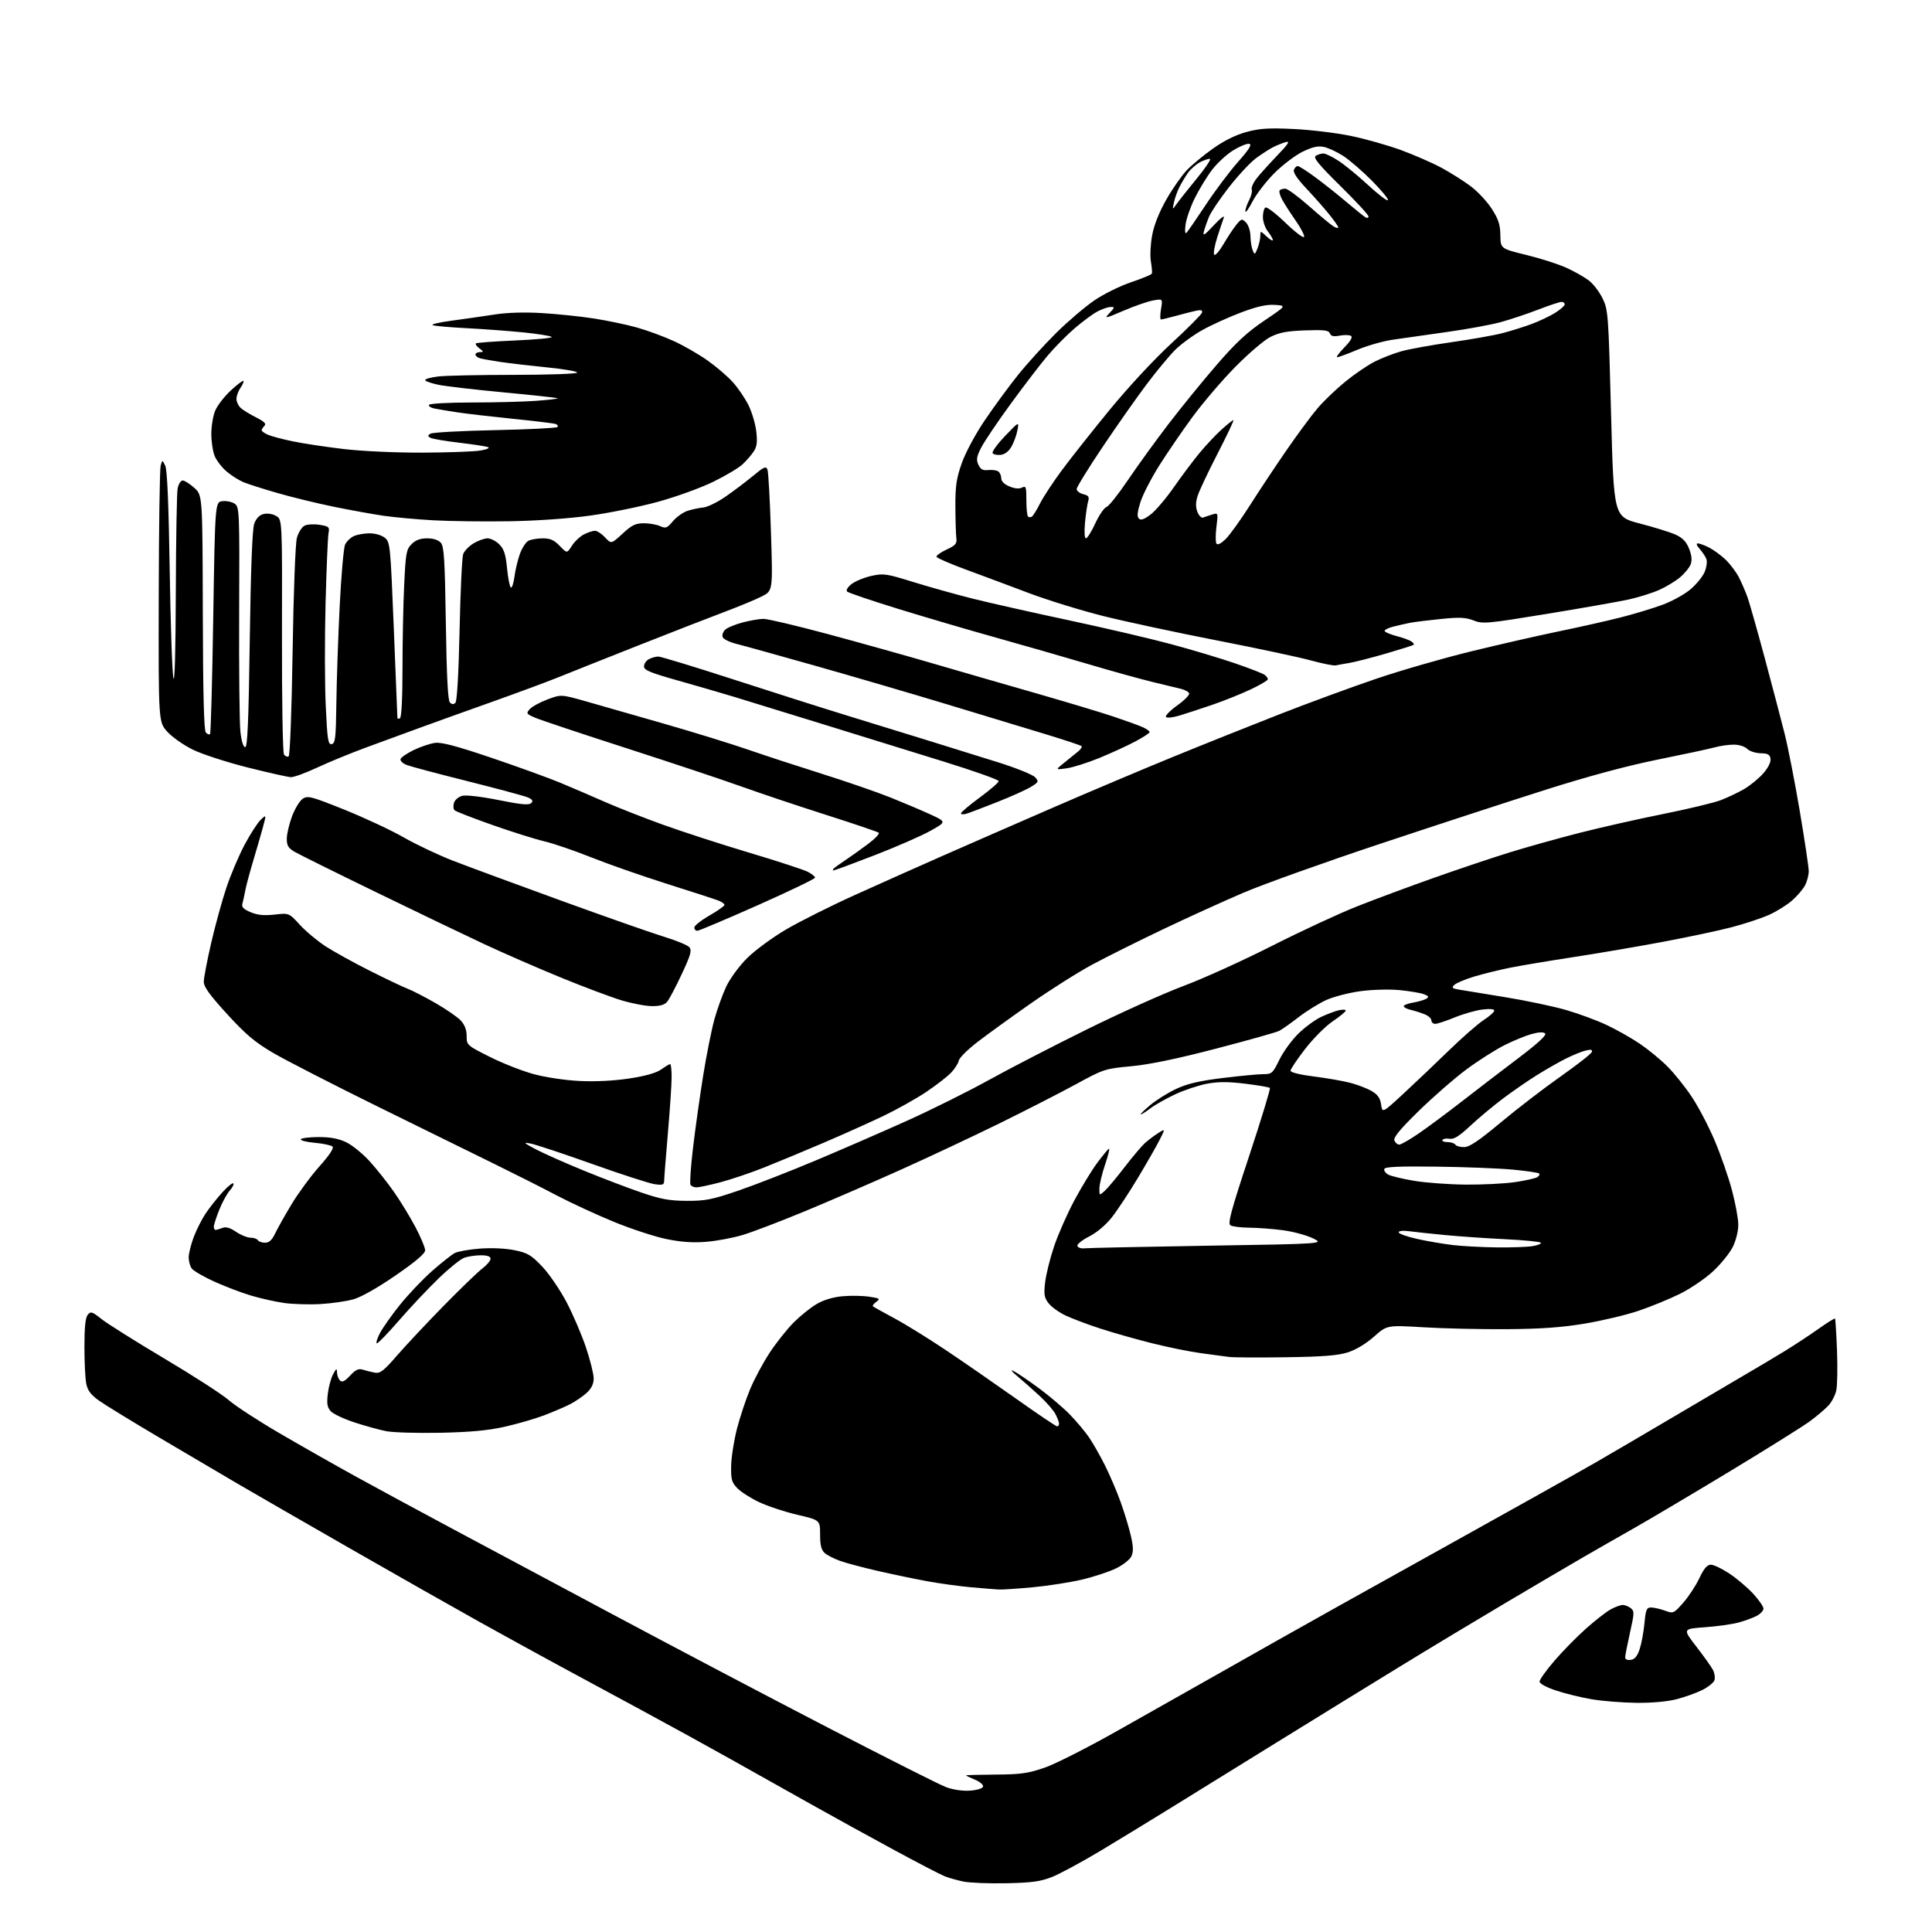 <?xml version="1.0" encoding="UTF-8" standalone="no"?>
<svg 
  version="1.1" 
  xmlns="http://www.w3.org/2000/svg" 
  xmlns:xlink="http://www.w3.org/1999/xlink" 
  xmlns:svg="http://www.w3.org/2000/svg"
  xmlns:rdf="http://www.w3.org/1999/02/22-rdf-syntax-ns#"
  xmlns:cc="http://creativecommons.org/ns#"
  xmlns:dc="http://purl.org/dc/elements/1.1/"
  viewBox="0 0 768 768"
  width="768"
  height="768"
>
<style>svg {background-color: white; }</style>"
<path stroke="none" fill="black" fill-rule="evenodd" d="M400.00,748.62C393.12,748.76 385.48,748.46 383.00,747.95C380.52,747.44 377.15,746.49 375.50,745.83C373.85,745.18 364.85,740.50 355.50,735.44C346.15,730.38 331.30,722.21 322.50,717.27C313.70,712.34 299.30,704.26 290.50,699.32C281.70,694.38 265.50,685.48 254.50,679.54C243.50,673.60 228.65,665.57 221.50,661.71C214.35,657.84 200.40,650.17 190.50,644.67C180.60,639.16 157.43,626.02 139.00,615.46C120.57,604.90 100.55,593.36 94.50,589.82C88.45,586.28 74.50,578.06 63.50,571.56C52.50,565.06 41.59,558.37 39.27,556.71C36.14,554.47 34.84,552.74 34.30,550.09C33.89,548.12 33.56,541.49 33.56,535.37C33.56,527.58 33.95,523.76 34.88,522.64C36.08,521.20 36.63,521.37 40.36,524.35C42.64,526.17 53.90,533.25 65.40,540.08C76.89,546.91 88.36,554.32 90.90,556.55C93.43,558.78 102.47,564.68 111.00,569.66C119.53,574.65 133.47,582.56 142.00,587.25C150.53,591.94 167.18,600.94 179.00,607.26C190.82,613.57 219.85,629.07 243.50,641.71C267.15,654.35 305.62,674.59 329.00,686.70C352.38,698.80 373.55,709.47 376.06,710.41C378.76,711.43 382.59,712.00 385.48,711.81C388.27,711.63 390.52,710.96 390.76,710.24C391.00,709.52 389.62,708.32 387.59,707.47C385.61,706.65 384.00,705.87 384.00,705.74C384.00,705.61 389.29,705.47 395.75,705.42C405.77,705.36 408.65,704.95 415.30,702.66C419.59,701.19 432.86,694.44 444.80,687.67C456.73,680.90 472.80,671.83 480.50,667.51C488.20,663.19 500.57,656.19 508.00,651.96C515.42,647.73 544.00,631.77 571.50,616.50C599.00,601.23 627.12,585.49 634.00,581.52C640.88,577.55 655.50,568.99 666.50,562.48C677.50,555.98 690.10,548.56 694.50,545.99C698.90,543.43 705.65,539.41 709.50,537.05C713.35,534.69 719.34,530.75 722.82,528.28C726.29,525.82 729.27,523.96 729.45,524.15C729.62,524.34 729.97,530.08 730.24,536.91C730.50,543.74 730.37,550.87 729.94,552.76C729.52,554.65 728.12,557.33 726.83,558.72C725.55,560.11 722.25,562.91 719.50,564.94C716.75,566.98 702.35,575.98 687.50,584.96C672.65,593.93 655.55,604.07 649.50,607.50C643.45,610.92 634.23,616.20 629.00,619.23C623.77,622.26 610.05,630.33 598.50,637.17C586.95,644.01 568.15,655.33 556.73,662.33C545.30,669.32 523.48,682.76 508.23,692.19C492.98,701.62 473.98,713.37 466.00,718.31C458.02,723.25 445.26,731.04 437.64,735.62C430.02,740.19 421.24,744.93 418.14,746.15C413.58,747.94 410.12,748.41 400.00,748.62zM650.54,676.90C645.02,676.84 637.04,676.21 632.82,675.50C628.60,674.79 622.19,673.23 618.57,672.02C614.67,670.72 612.00,669.27 612.00,668.44C612.00,667.68 614.68,663.93 617.96,660.12C621.24,656.31 626.89,650.56 630.51,647.35C634.13,644.13 638.52,640.71 640.28,639.75C642.03,638.79 644.18,638.00 645.04,638.00C645.91,638.00 647.35,638.56 648.24,639.25C649.72,640.40 649.70,641.19 647.95,649.00C646.90,653.67 646.04,658.09 646.02,658.82C646.01,659.62 646.88,660.01 648.25,659.82C649.87,659.59 650.86,658.38 651.81,655.50C652.53,653.30 653.38,648.69 653.70,645.25C654.21,639.82 654.56,639.00 656.32,639.00C657.44,639.00 659.91,639.56 661.80,640.24C665.18,641.47 665.31,641.41 669.09,637.14C671.21,634.75 674.10,630.37 675.50,627.40C677.37,623.45 678.61,622.00 680.11,622.00C681.24,622.00 684.56,623.59 687.48,625.53C690.41,627.48 694.65,631.07 696.90,633.51C699.16,635.96 701.00,638.63 701.00,639.45C701.00,640.28 699.76,641.59 698.25,642.37C696.74,643.15 693.48,644.34 691.00,645.01C688.52,645.67 682.53,646.51 677.68,646.86C668.87,647.50 668.87,647.50 674.29,654.50C677.27,658.35 680.25,662.53 680.91,663.79C681.57,665.05 681.85,666.88 681.54,667.87C681.23,668.85 679.06,670.61 676.73,671.78C674.39,672.95 669.80,674.60 666.53,675.45C662.87,676.40 656.71,676.96 650.54,676.90zM397.00,631.86C395.62,631.78 390.65,631.38 385.95,630.96C381.25,630.54 373.37,629.45 368.45,628.54C363.53,627.63 354.76,625.80 348.98,624.48C343.19,623.15 336.46,621.37 334.03,620.51C331.59,619.65 328.79,618.21 327.80,617.32C326.47,616.11 326.00,614.21 326.00,609.97C326.00,604.26 326.00,604.26 316.92,602.14C311.92,600.98 305.05,598.69 301.65,597.07C298.24,595.45 294.34,592.93 292.98,591.47C290.84,589.19 290.52,587.97 290.65,582.53C290.74,579.07 291.78,572.49 292.97,567.89C294.16,563.30 296.50,556.25 298.18,552.23C299.85,548.21 303.36,541.67 305.97,537.71C308.58,533.74 312.87,528.35 315.49,525.71C318.12,523.08 322.24,519.77 324.64,518.37C327.41,516.74 331.15,515.62 334.89,515.28C338.14,514.98 342.90,515.06 345.48,515.45C349.72,516.08 350.00,516.28 348.34,517.49C347.33,518.23 346.73,519.04 347.00,519.29C347.28,519.53 351.10,521.67 355.50,524.03C359.90,526.39 369.12,532.09 376.00,536.70C382.88,541.31 395.46,550.02 403.97,556.04C412.47,562.07 419.79,567.00 420.22,567.00C420.65,567.00 421.00,566.53 421.00,565.95C421.00,565.37 420.36,563.67 419.59,562.17C418.81,560.67 416.00,557.42 413.34,554.96C410.68,552.49 406.70,548.97 404.50,547.14C402.05,545.09 401.47,544.28 403.00,545.05C404.38,545.75 408.88,548.81 413.00,551.85C417.12,554.89 422.63,559.57 425.24,562.25C427.85,564.93 431.28,569.00 432.86,571.31C434.44,573.61 437.31,578.65 439.24,582.50C441.17,586.35 443.96,592.88 445.44,597.00C446.93,601.12 448.75,607.13 449.50,610.35C450.52,614.72 450.59,616.80 449.77,618.60C449.16,619.95 446.44,622.10 443.59,623.48C440.79,624.84 434.68,626.85 430.00,627.94C425.32,629.04 416.55,630.40 410.50,630.97C404.45,631.53 398.38,631.94 397.00,631.86zM175.00,569.55C165.93,569.73 156.25,569.45 153.50,568.91C150.75,568.37 145.06,566.80 140.87,565.42C136.67,564.04 132.44,562.04 131.47,560.97C130.09,559.44 129.84,557.98 130.31,554.05C130.63,551.31 131.58,547.82 132.41,546.29C133.71,543.90 133.93,543.79 133.96,545.55C133.98,546.68 134.52,548.12 135.15,548.75C136.01,549.61 137.00,549.14 139.16,546.83C141.37,544.46 142.52,543.93 144.26,544.48C145.49,544.87 147.62,545.40 149.00,545.66C151.10,546.05 152.51,544.97 157.85,538.81C161.34,534.79 169.64,525.94 176.31,519.14C182.97,512.34 189.90,505.65 191.71,504.27C193.52,502.89 195.00,501.14 195.00,500.38C195.00,499.44 193.75,499.00 191.07,499.00C188.90,499.00 185.92,499.46 184.43,500.03C182.95,500.59 178.37,504.30 174.26,508.28C170.15,512.25 163.17,519.66 158.75,524.75C154.33,529.84 150.32,534.00 149.84,534.00C149.35,534.00 149.86,532.24 150.95,530.09C152.05,527.94 155.66,522.82 158.97,518.70C162.28,514.58 168.03,508.53 171.74,505.26C175.46,501.98 179.51,498.77 180.74,498.12C181.97,497.47 186.47,496.67 190.74,496.34C195.38,495.99 200.91,496.24 204.50,496.97C209.74,498.04 211.13,498.85 215.50,503.43C218.25,506.32 222.61,512.69 225.19,517.59C227.76,522.49 231.25,530.62 232.94,535.65C234.62,540.68 236.00,546.21 236.00,547.95C236.00,550.10 235.13,551.91 233.25,553.65C231.74,555.06 228.73,557.11 226.57,558.22C224.40,559.32 219.68,561.34 216.08,562.70C212.47,564.05 205.46,566.07 200.51,567.18C194.03,568.64 186.87,569.30 175.00,569.55zM511.00,539.53C500.27,539.69 490.15,539.63 488.50,539.40C486.85,539.17 481.90,538.51 477.50,537.92C473.10,537.34 464.30,535.56 457.95,533.96C451.59,532.37 442.33,529.74 437.37,528.12C432.40,526.50 426.23,524.18 423.65,522.96C421.07,521.75 418.02,519.58 416.88,518.13C415.12,515.89 414.90,514.65 415.45,509.81C415.80,506.68 417.41,500.21 419.02,495.43C420.64,490.65 424.24,482.48 427.02,477.28C429.80,472.08 433.84,465.42 436.01,462.48C438.18,459.55 440.33,456.92 440.78,456.63C441.24,456.35 440.59,459.13 439.33,462.81C438.08,466.49 437.04,470.81 437.03,472.40C437.00,475.30 437.01,475.30 439.13,473.40C440.30,472.36 443.85,468.12 447.01,464.00C450.18,459.88 453.83,455.55 455.13,454.38C456.43,453.22 458.79,451.44 460.37,450.44C463.24,448.61 463.24,448.61 461.00,453.06C459.77,455.50 455.87,462.32 452.34,468.21C448.81,474.10 444.13,481.19 441.94,483.95C439.53,487.00 435.98,489.99 432.92,491.54C430.14,492.95 428.05,494.64 428.28,495.30C428.51,495.96 429.78,496.38 431.10,496.22C432.42,496.07 454.43,495.61 480.00,495.19C526.50,494.44 526.50,494.44 521.81,492.20C519.23,490.97 513.83,489.53 509.81,489.01C505.79,488.49 499.80,488.04 496.50,488.02C493.20,487.99 489.88,487.57 489.11,487.09C487.98,486.38 489.37,481.23 496.53,459.61C501.37,444.98 505.09,432.76 504.80,432.47C504.50,432.17 500.13,431.42 495.08,430.80C488.26,429.96 484.34,429.96 479.83,430.79C476.49,431.42 470.79,433.31 467.16,435.01C463.52,436.71 459.11,439.21 457.34,440.55C455.58,441.90 453.84,443.00 453.47,443.00C453.11,443.00 454.77,441.36 457.16,439.35C459.54,437.34 464.20,434.43 467.50,432.88C471.97,430.78 476.68,429.68 485.97,428.53C492.83,427.69 500.09,427.00 502.10,427.00C505.57,427.00 505.92,426.69 508.58,421.25C510.12,418.09 513.53,413.41 516.14,410.86C518.76,408.31 522.84,405.32 525.20,404.22C527.57,403.12 530.74,401.93 532.25,401.59C533.76,401.24 534.98,401.31 534.96,401.73C534.94,402.15 532.60,404.07 529.75,406.00C526.90,407.93 521.97,412.88 518.79,417.00C515.61,421.12 513.01,425.01 513.01,425.63C513.00,426.30 516.78,427.23 522.37,427.93C527.52,428.58 534.05,429.72 536.87,430.47C539.70,431.21 543.47,432.67 545.25,433.71C547.66,435.11 548.63,436.50 549.01,439.05C549.51,442.50 549.51,442.50 558.01,434.64C562.68,430.32 570.77,422.63 576.00,417.54C581.23,412.46 587.41,407.04 589.75,405.51C592.09,403.99 594.00,402.28 594.00,401.73C594.00,401.11 592.16,400.95 589.25,401.31C586.64,401.63 581.70,403.04 578.27,404.44C574.84,405.85 571.36,407.00 570.52,407.00C569.68,407.00 569.00,406.38 569.00,405.62C569.00,404.86 567.76,403.75 566.25,403.16C564.74,402.56 562.26,401.78 560.75,401.43C559.24,401.07 558.00,400.42 558.00,399.98C558.00,399.54 559.70,398.89 561.77,398.54C563.84,398.19 566.19,397.50 566.99,397.01C568.14,396.29 567.94,395.93 565.97,395.20C564.61,394.69 560.26,393.96 556.30,393.58C552.25,393.19 545.49,393.38 540.80,394.01C536.24,394.62 530.12,396.21 527.22,397.52C524.31,398.84 519.36,401.91 516.22,404.34C513.07,406.78 509.58,409.23 508.47,409.80C507.35,410.37 496.10,413.54 483.47,416.83C467.92,420.89 457.02,423.15 449.74,423.84C439.21,424.82 438.73,424.98 427.74,430.98C421.56,434.35 407.95,441.32 397.50,446.46C387.05,451.60 369.27,459.95 358.00,465.02C346.73,470.08 329.52,477.53 319.77,481.57C310.01,485.60 298.94,489.83 295.15,490.95C291.37,492.08 284.93,493.29 280.83,493.63C275.58,494.08 270.91,493.76 264.97,492.56C260.35,491.62 250.92,488.53 244.03,485.70C237.14,482.87 227.00,478.19 221.50,475.30C216.00,472.40 204.97,466.83 197.00,462.92C189.03,459.01 167.88,448.60 150.00,439.80C132.12,430.99 113.45,421.41 108.50,418.50C101.29,414.26 97.66,411.19 90.25,403.08C83.29,395.46 81.00,392.28 81.01,390.23C81.02,388.73 82.34,381.80 83.95,374.84C85.56,367.87 88.28,357.97 90.00,352.84C91.72,347.70 94.99,340.01 97.26,335.74C99.54,331.47 102.41,327.03 103.64,325.87C105.88,323.76 105.88,323.76 104.57,328.63C103.85,331.31 102.12,337.32 100.71,342.00C99.30,346.68 97.86,352.07 97.50,354.00C97.14,355.93 96.63,358.30 96.35,359.27C95.98,360.58 96.83,361.45 99.64,362.62C102.41,363.78 104.99,364.03 109.16,363.56C114.88,362.91 114.88,362.91 119.19,367.62C121.56,370.21 126.16,374.05 129.40,376.16C132.65,378.27 140.52,382.63 146.90,385.84C153.28,389.05 160.07,392.28 162.00,393.02C163.93,393.76 168.94,396.34 173.15,398.76C177.35,401.17 181.85,404.28 183.15,405.67C184.73,407.36 185.50,409.38 185.50,411.84C185.50,415.45 185.62,415.56 194.72,420.13C199.79,422.68 207.66,425.77 212.22,427.00C216.97,428.28 224.76,429.44 230.50,429.71C236.72,430.01 244.16,429.63 250.18,428.71C256.58,427.73 260.88,426.51 262.84,425.12C264.47,423.95 266.08,423.00 266.40,423.00C266.73,423.00 266.99,425.36 266.98,428.25C266.97,431.14 266.30,441.15 265.49,450.50C264.69,459.85 264.02,468.35 264.01,469.38C264.00,470.98 263.44,471.18 260.25,470.74C258.19,470.45 247.05,466.85 235.50,462.73C223.95,458.62 212.93,454.96 211.00,454.60C207.84,454.01 208.03,454.23 213.01,456.87C216.05,458.48 224.60,462.28 232.01,465.31C239.43,468.35 249.78,472.29 255.00,474.07C262.70,476.70 266.11,477.32 273.00,477.36C280.40,477.39 283.05,476.87 293.50,473.30C300.10,471.04 314.05,465.60 324.50,461.20C334.95,456.81 351.38,449.65 361.00,445.31C370.62,440.96 385.02,433.79 393.00,429.37C400.98,424.95 418.52,415.89 432.00,409.23C445.48,402.58 462.80,394.79 470.50,391.92C478.20,389.05 493.95,381.91 505.50,376.06C517.05,370.21 532.35,363.10 539.50,360.28C546.65,357.45 560.38,352.35 570.00,348.95C579.62,345.54 593.12,341.01 600.00,338.88C606.88,336.75 619.48,333.22 628.00,331.05C636.52,328.88 651.49,325.50 661.25,323.55C671.01,321.59 681.25,319.14 684.00,318.09C686.74,317.05 690.96,315.04 693.36,313.64C695.76,312.23 699.16,309.44 700.92,307.44C702.86,305.22 703.99,302.96 703.81,301.65C703.56,299.92 702.80,299.49 699.85,299.43C697.85,299.39 695.46,298.60 694.53,297.68C693.57,296.71 691.29,296.00 689.18,296.01C687.16,296.01 683.77,296.49 681.66,297.08C679.54,297.67 669.38,299.85 659.07,301.93C646.76,304.42 631.44,308.54 614.42,313.94C600.16,318.46 570.50,328.15 548.50,335.47C526.50,342.79 502.06,351.54 494.19,354.91C486.32,358.28 471.92,364.83 462.19,369.47C452.46,374.11 439.88,380.38 434.23,383.42C428.58,386.45 417.56,393.42 409.73,398.90C401.90,404.38 392.35,411.29 388.50,414.26C384.65,417.23 381.34,420.52 381.15,421.58C380.96,422.64 379.61,424.77 378.15,426.33C376.69,427.89 372.23,431.36 368.23,434.04C364.24,436.72 356.59,441.01 351.23,443.57C345.88,446.14 335.20,450.93 327.50,454.23C319.80,457.52 309.13,461.95 303.79,464.08C298.45,466.21 290.61,468.86 286.35,469.98C282.10,471.09 277.83,472.00 276.87,472.00C275.91,472.00 274.83,471.54 274.49,470.98C274.14,470.41 274.59,463.78 275.49,456.23C276.39,448.68 278.21,435.75 279.53,427.50C280.86,419.25 282.88,409.16 284.02,405.08C285.17,401.00 287.28,395.15 288.73,392.08C290.18,389.01 293.87,383.99 296.93,380.93C299.99,377.86 306.96,372.73 312.41,369.52C317.87,366.31 330.24,360.11 339.91,355.74C349.59,351.37 365.15,344.42 374.50,340.30C383.85,336.18 403.43,327.63 418.00,321.29C432.57,314.96 454.40,305.73 466.50,300.79C478.60,295.84 497.73,288.20 509.00,283.79C520.27,279.39 537.38,273.11 547.00,269.84C556.62,266.57 573.50,261.70 584.50,259.00C595.50,256.31 611.22,252.72 619.43,251.02C627.65,249.33 638.77,246.83 644.15,245.46C649.53,244.10 657.06,241.82 660.89,240.40C664.71,238.99 669.74,236.21 672.05,234.22C674.37,232.24 676.87,229.16 677.62,227.37C678.37,225.58 678.69,223.30 678.34,222.31C677.99,221.31 676.79,219.49 675.68,218.25C674.47,216.91 674.15,216.00 674.88,216.00C675.55,216.00 677.54,216.73 679.30,217.61C681.06,218.50 684.00,220.64 685.84,222.36C687.67,224.09 690.08,227.26 691.19,229.40C692.29,231.55 693.85,235.15 694.66,237.40C695.46,239.66 698.53,250.50 701.49,261.50C704.44,272.50 707.99,286.00 709.38,291.50C710.77,297.00 713.50,310.95 715.45,322.50C717.40,334.05 719.00,344.76 719.00,346.30C719.00,347.84 718.35,350.36 717.55,351.90C716.75,353.44 714.42,356.18 712.35,357.99C710.29,359.80 706.13,362.38 703.10,363.72C700.07,365.06 693.52,367.23 688.54,368.54C683.57,369.86 671.17,372.49 661.00,374.40C650.83,376.31 634.85,379.03 625.50,380.46C616.15,381.89 604.90,383.77 600.50,384.64C596.10,385.51 589.58,387.12 586.00,388.20C582.42,389.29 578.87,390.78 578.11,391.52C576.93,392.65 577.24,392.94 580.11,393.41C581.97,393.71 590.25,395.07 598.50,396.42C606.75,397.77 617.55,400.05 622.50,401.48C627.45,402.91 634.74,405.60 638.69,407.46C642.65,409.32 648.59,412.69 651.91,414.94C655.22,417.19 660.14,421.23 662.83,423.93C665.53,426.62 669.89,432.07 672.52,436.03C675.16,439.99 679.25,447.80 681.61,453.39C683.98,458.97 687.06,467.80 688.45,473.02C689.85,478.23 691.00,484.48 691.00,486.89C691.00,489.43 690.06,493.16 688.77,495.75C687.54,498.20 684.01,502.55 680.92,505.41C677.83,508.27 671.93,512.28 667.80,514.32C663.68,516.36 656.29,519.39 651.40,521.05C646.50,522.71 636.88,525.00 630.00,526.15C620.82,527.68 612.58,528.27 599.00,528.37C588.83,528.44 573.94,528.11 565.93,527.62C551.35,526.75 551.35,526.75 546.19,531.33C543.01,534.15 539.01,536.56 535.77,537.59C531.76,538.86 525.85,539.32 511.00,539.53zM127.50,518.38C123.10,518.64 116.60,518.45 113.06,517.97C109.52,517.48 103.44,516.12 99.56,514.94C95.68,513.77 89.12,511.26 85.00,509.37C80.88,507.49 76.94,505.19 76.25,504.28C75.56,503.37 75.00,501.37 75.00,499.85C75.00,498.32 75.90,494.70 76.99,491.79C78.09,488.88 80.23,484.65 81.74,482.38C83.26,480.12 86.22,476.37 88.33,474.04C90.43,471.72 92.42,470.09 92.75,470.42C93.07,470.74 92.44,472.02 91.34,473.25C90.24,474.49 88.36,477.92 87.17,480.88C85.98,483.84 85.00,486.88 85.00,487.63C85.00,488.39 85.34,488.97 85.75,488.93C86.16,488.89 87.38,488.52 88.45,488.10C89.79,487.57 91.48,488.06 93.84,489.67C95.73,490.95 98.31,492.00 99.58,492.00C100.85,492.00 102.16,492.45 102.50,493.00C102.84,493.55 104.13,494.00 105.37,494.00C107.00,494.00 108.13,492.95 109.41,490.25C110.39,488.19 113.37,482.90 116.03,478.50C118.70,474.10 123.64,467.40 127.01,463.62C130.91,459.25 132.80,456.40 132.19,455.79C131.66,455.26 128.49,454.58 125.14,454.28C121.79,453.98 119.29,453.34 119.58,452.86C119.88,452.39 123.10,452.00 126.74,452.00C131.40,452.00 134.64,452.62 137.65,454.07C140.01,455.21 144.16,458.58 146.88,461.56C149.60,464.53 153.95,470.01 156.56,473.73C159.17,477.45 163.03,483.78 165.15,487.80C167.27,491.81 169.00,495.95 169.00,497.00C169.00,498.30 165.31,501.45 157.27,506.99C150.18,511.88 143.55,515.64 140.52,516.49C137.76,517.27 131.90,518.12 127.50,518.38zM595.00,495.86C600.77,495.92 607.18,495.70 609.23,495.36C611.28,495.02 612.76,494.41 612.51,494.01C612.26,493.60 605.85,492.97 598.28,492.60C590.70,492.23 580.00,491.49 574.50,490.96C569.00,490.43 562.59,489.75 560.25,489.44C557.73,489.11 556.00,489.28 556.00,489.87C556.00,490.42 559.31,491.60 563.36,492.50C567.41,493.40 573.82,494.50 577.61,494.94C581.40,495.38 589.23,495.79 595.00,495.86zM582.71,470.90C589.42,470.95 598.25,470.51 602.31,469.90C606.38,469.30 610.32,468.42 611.07,467.95C611.83,467.49 612.16,466.83 611.82,466.49C611.48,466.14 606.77,465.45 601.35,464.94C595.93,464.43 582.32,463.90 571.10,463.76C556.09,463.57 550.58,463.81 550.28,464.68C550.06,465.33 550.78,466.35 551.88,466.94C552.99,467.53 557.63,468.64 562.19,469.40C566.76,470.17 575.99,470.84 582.71,470.90zM581.97,456.00C584.10,456.00 587.76,453.54 596.66,446.12C603.17,440.69 613.86,432.48 620.42,427.87C626.97,423.26 632.53,418.91 632.77,418.20C633.08,417.25 632.44,417.09 630.35,417.60C628.78,417.98 625.25,419.41 622.50,420.79C619.75,422.16 614.58,425.11 611.00,427.34C607.42,429.57 601.35,433.76 597.50,436.65C593.65,439.54 587.80,444.43 584.50,447.50C580.04,451.67 577.92,452.99 576.23,452.68C574.98,452.46 573.71,452.66 573.42,453.13C573.12,453.61 574.01,454.00 575.38,454.00C576.76,454.00 578.16,454.45 578.50,455.00C578.84,455.55 580.40,456.00 581.97,456.00zM556.23,455.00C556.94,455.00 560.44,452.99 564.01,450.54C567.58,448.09 575.45,442.24 581.50,437.53C587.55,432.83 597.61,425.12 603.86,420.40C611.26,414.80 614.87,411.47 614.23,410.83C613.59,410.19 611.74,410.26 608.91,411.02C606.52,411.67 601.61,413.68 598.00,415.50C594.39,417.32 587.62,421.63 582.97,425.08C578.31,428.53 569.81,435.93 564.08,441.52C556.54,448.89 553.84,452.15 554.30,453.35C554.65,454.26 555.52,455.00 556.23,455.00zM259.10,399.95C256.57,399.92 251.12,398.87 247.00,397.63C242.88,396.38 232.07,392.32 223.00,388.61C213.93,384.89 200.20,378.91 192.50,375.31C184.80,371.71 165.45,362.42 149.50,354.66C133.55,346.91 119.04,339.72 117.25,338.68C114.60,337.15 114.00,336.18 114.00,333.44C114.00,331.59 114.94,327.57 116.08,324.51C117.23,321.44 119.15,318.29 120.35,317.51C122.34,316.20 123.79,316.59 137.03,321.91C145.00,325.12 155.56,330.06 160.50,332.89C165.44,335.72 174.21,339.87 179.99,342.12C185.77,344.36 205.12,351.51 223.00,358.00C240.88,364.49 259.39,370.99 264.15,372.43C268.91,373.88 273.37,375.74 274.05,376.56C275.08,377.80 274.53,379.71 270.98,387.28C268.61,392.35 266.00,397.29 265.18,398.25C264.14,399.47 262.29,399.98 259.10,399.95zM277.18,370.00C276.53,370.00 276.00,369.41 276.00,368.70C276.00,367.98 278.70,365.84 281.99,363.95C285.28,362.05 287.98,360.15 287.99,359.73C288.00,359.30 286.99,358.55 285.75,358.05C284.51,357.55 275.40,354.59 265.50,351.46C255.60,348.34 241.93,343.56 235.12,340.85C228.32,338.13 219.87,335.25 216.36,334.43C212.85,333.62 203.58,330.70 195.76,327.95C187.95,325.20 181.16,322.56 180.68,322.08C180.20,321.60 180.10,320.26 180.47,319.10C180.83,317.95 182.33,316.71 183.78,316.34C185.30,315.96 191.49,316.69 198.21,318.04C207.13,319.84 210.27,320.13 211.15,319.25C212.02,318.38 211.72,317.84 209.90,317.02C208.58,316.43 197.82,313.53 186.00,310.57C174.18,307.61 163.23,304.69 161.67,304.09C160.11,303.48 159.01,302.43 159.22,301.74C159.43,301.06 161.82,299.43 164.53,298.12C167.24,296.82 171.04,295.55 172.98,295.30C175.53,294.97 181.73,296.62 195.50,301.29C205.95,304.83 218.32,309.32 223.00,311.27C227.68,313.23 235.55,316.61 240.50,318.79C245.45,320.97 255.80,325.04 263.50,327.82C271.20,330.60 286.66,335.62 297.85,338.96C309.04,342.31 319.50,345.72 321.10,346.55C322.69,347.38 324.00,348.42 324.00,348.88C324.00,349.34 313.73,354.28 301.18,359.86C288.63,365.43 277.83,370.00 277.18,370.00zM331.37,346.00C330.98,346.00 331.00,345.66 331.42,345.25C331.83,344.84 333.86,343.38 335.93,342.00C338.00,340.62 342.05,337.75 344.91,335.61C347.78,333.47 349.76,331.41 349.31,331.03C348.87,330.65 339.50,327.47 328.50,323.97C317.50,320.46 302.43,315.41 295.00,312.75C287.57,310.08 266.88,303.18 249.00,297.41C231.12,291.65 214.81,286.20 212.74,285.31C209.18,283.78 209.07,283.58 210.62,281.86C211.53,280.86 214.70,279.13 217.67,278.02C223.07,276.00 223.07,276.00 233.28,278.90C238.90,280.49 252.95,284.51 264.50,287.84C276.05,291.17 290.90,295.75 297.50,298.04C304.10,300.32 317.37,304.66 326.99,307.69C336.60,310.72 348.75,314.92 353.99,317.02C359.22,319.12 366.37,322.15 369.88,323.76C376.25,326.69 376.25,326.69 369.81,330.29C366.26,332.28 356.32,336.62 347.71,339.95C339.11,343.28 331.75,346.00 331.37,346.00zM384.25,323.44C383.01,323.82 382.00,323.77 382.00,323.32C382.01,322.87 385.38,320.02 389.50,317.00C393.62,313.98 396.99,311.05 396.99,310.50C396.99,309.95 386.98,306.40 374.75,302.62C362.51,298.83 341.02,292.18 327.00,287.84C312.98,283.50 297.23,278.65 292.00,277.06C286.77,275.48 276.54,272.50 269.25,270.45C258.45,267.41 256.00,266.39 256.00,264.90C256.00,263.89 256.87,262.60 257.93,262.04C259.00,261.47 260.69,261.00 261.68,260.99C262.68,260.99 275.88,265.01 291.00,269.91C306.12,274.82 326.82,281.40 337.00,284.53C347.18,287.66 362.02,292.24 370.00,294.70C377.98,297.16 390.20,300.97 397.17,303.16C404.13,305.36 410.57,307.97 411.47,308.97C413.00,310.66 412.90,310.90 409.80,312.80C407.99,313.92 402.00,316.61 396.50,318.79C391.00,320.96 385.49,323.06 384.25,323.44zM115.65,308.94C114.47,308.90 106.70,307.16 98.40,305.07C90.09,302.98 80.30,299.79 76.63,297.99C72.97,296.19 68.40,292.98 66.49,290.85C63.00,286.99 63.00,286.99 63.10,237.25C63.15,209.89 63.50,186.43 63.86,185.13C64.53,182.75 64.53,182.75 65.69,185.13C66.47,186.73 67.04,200.17 67.46,226.50C67.79,247.95 68.45,267.30 68.92,269.50C69.45,271.99 69.81,259.10 69.89,235.38C69.95,214.41 70.28,195.84 70.62,194.13C70.97,192.41 71.86,191.00 72.61,191.00C73.36,191.00 75.44,192.31 77.23,193.92C80.50,196.83 80.50,196.83 80.62,243.49C80.70,276.29 81.07,290.47 81.85,291.25C82.47,291.87 83.21,292.13 83.50,291.83C83.80,291.54 84.37,270.64 84.77,245.40C85.50,199.50 85.50,199.50 88.50,199.21C90.15,199.04 92.34,199.53 93.37,200.28C95.16,201.59 95.24,203.62 95.07,243.26C94.97,266.14 95.19,287.59 95.57,290.93C95.99,294.64 96.73,297.00 97.47,297.00C98.39,297.00 98.83,286.73 99.29,254.25C99.69,226.11 100.29,210.39 101.05,208.24C101.82,206.07 103.05,204.77 104.78,204.34C106.31,203.96 108.34,204.26 109.78,205.10C112.19,206.50 112.19,206.50 112.09,252.50C112.03,278.03 112.39,299.11 112.88,299.88C113.37,300.64 114.20,300.99 114.73,300.67C115.28,300.32 115.94,283.03 116.32,258.79C116.70,234.90 117.42,215.93 118.03,213.76C118.61,211.71 119.95,209.56 121.01,208.99C122.07,208.42 124.76,208.26 127.02,208.62C130.77,209.22 131.06,209.48 130.60,211.89C130.32,213.32 129.79,225.83 129.42,239.67C129.05,253.52 129.08,271.88 129.48,280.47C130.13,294.20 130.42,296.07 131.86,295.79C133.29,295.52 133.53,293.42 133.71,279.49C133.82,270.69 134.41,253.45 135.02,241.16C135.63,228.87 136.60,217.78 137.17,216.52C137.75,215.25 139.32,213.72 140.66,213.11C142.00,212.50 144.82,212.00 146.94,212.00C149.12,212.00 151.72,212.76 152.97,213.77C155.09,215.49 155.20,216.60 156.55,250.02C157.31,268.98 157.95,284.86 157.97,285.31C157.99,285.75 158.45,285.84 159.00,285.50C159.61,285.12 160.00,277.38 160.00,265.60C160.00,254.99 160.30,240.08 160.67,232.45C161.27,219.80 161.53,218.38 163.62,216.29C165.22,214.69 167.08,214.00 169.80,214.00C172.25,214.00 174.26,214.65 175.23,215.75C176.52,217.22 176.84,222.42 177.23,247.79C177.55,268.83 178.04,278.44 178.84,279.24C179.65,280.05 180.32,280.08 181.04,279.36C181.69,278.71 182.32,267.65 182.69,250.41C183.02,235.06 183.66,221.49 184.12,220.25C184.58,219.01 186.42,217.10 188.23,216.00C190.03,214.91 192.53,214.01 193.80,214.00C195.06,214.00 197.16,215.07 198.47,216.38C200.34,218.25 201.01,220.30 201.56,225.90C201.95,229.83 202.62,233.27 203.07,233.54C203.51,233.81 204.15,231.89 204.50,229.27C204.84,226.65 205.81,222.58 206.65,220.24C207.49,217.89 209.01,215.53 210.02,214.99C211.04,214.44 213.61,214.00 215.75,214.00C218.75,214.00 220.27,214.68 222.51,217.01C225.39,220.01 225.39,220.01 227.32,216.97C228.38,215.30 230.52,213.27 232.07,212.46C233.63,211.66 235.62,211.00 236.50,211.00C237.38,211.00 239.19,212.19 240.54,213.64C242.98,216.27 242.98,216.27 247.47,212.14C251.16,208.73 252.66,208.00 255.93,208.00C258.12,208.00 261.03,208.51 262.40,209.14C264.63,210.15 265.18,209.94 267.48,207.20C268.90,205.52 271.51,203.66 273.28,203.07C275.05,202.49 277.85,201.90 279.50,201.75C281.15,201.61 285.11,199.69 288.30,197.50C291.49,195.30 296.43,191.58 299.27,189.23C303.76,185.51 304.52,185.18 305.09,186.73C305.45,187.70 306.07,198.93 306.47,211.68C307.21,234.85 307.21,234.85 302.88,237.06C300.49,238.28 293.87,241.03 288.15,243.18C282.43,245.33 266.89,251.38 253.63,256.62C240.36,261.87 226.12,267.53 222.00,269.21C217.88,270.89 205.72,275.39 195.00,279.21C184.28,283.02 171.22,287.71 166.00,289.63C160.78,291.54 151.55,294.93 145.50,297.15C139.45,299.38 130.74,302.95 126.15,305.10C121.56,307.24 116.84,308.97 115.65,308.94zM424.00,305.42C419.50,306.06 419.50,306.06 422.93,303.28C424.81,301.75 427.29,299.75 428.43,298.84C429.57,297.92 430.25,296.92 429.94,296.61C429.63,296.30 423.56,294.27 416.44,292.10C409.32,289.94 391.57,284.55 377.00,280.14C362.43,275.73 338.57,268.75 324.00,264.63C309.43,260.51 295.32,256.59 292.66,255.93C290.01,255.26 287.58,254.07 287.28,253.28C286.97,252.49 287.39,251.18 288.20,250.38C289.00,249.57 292.10,248.26 295.08,247.47C298.06,246.67 301.86,246.02 303.52,246.01C305.18,246.01 316.65,248.72 329.02,252.04C341.38,255.37 360.05,260.59 370.50,263.64C380.95,266.69 399.40,272.03 411.50,275.49C423.60,278.96 437.57,283.16 442.54,284.82C447.51,286.49 452.79,288.40 454.29,289.08C455.78,289.76 457.00,290.64 457.00,291.02C457.00,291.41 454.41,293.09 451.25,294.77C448.09,296.45 441.68,299.39 437.00,301.31C432.32,303.22 426.48,305.07 424.00,305.42zM468.77,284.47C466.04,285.28 463.81,285.49 463.48,284.97C463.17,284.47 465.20,282.41 468.00,280.40C470.80,278.40 472.92,276.25 472.71,275.64C472.51,275.03 471.03,274.21 469.42,273.82C467.81,273.43 462.68,272.19 458.00,271.06C453.32,269.93 441.85,266.74 432.50,263.97C423.15,261.20 406.73,256.48 396.00,253.48C385.27,250.49 367.76,245.34 357.08,242.05C346.40,238.75 337.25,235.65 336.76,235.16C336.22,234.62 336.93,233.42 338.49,232.19C339.94,231.05 343.46,229.59 346.33,228.95C351.20,227.86 352.28,228.02 363.02,231.35C369.33,233.31 379.90,236.27 386.50,237.93C393.10,239.59 410.20,243.44 424.50,246.49C438.80,249.53 457.25,253.84 465.50,256.06C473.75,258.28 485.23,261.71 491.00,263.70C496.77,265.68 502.06,267.74 502.75,268.28C503.44,268.81 504.00,269.60 504.00,270.03C504.00,270.46 500.96,272.25 497.25,274.01C493.54,275.78 486.68,278.53 482.00,280.14C477.32,281.74 471.37,283.69 468.77,284.47zM531.00,264.50C530.17,264.69 525.67,263.79 521.00,262.51C516.33,261.23 499.45,257.64 483.50,254.53C467.55,251.42 447.30,247.07 438.50,244.87C429.70,242.66 416.43,238.56 409.00,235.76C401.57,232.95 390.34,228.76 384.04,226.44C377.74,224.13 372.44,221.83 372.28,221.34C372.12,220.86 373.90,219.57 376.24,218.48C379.81,216.82 380.45,216.09 380.17,214.00C379.98,212.62 379.81,207.00 379.78,201.50C379.74,193.27 380.18,190.21 382.28,184.22C383.74,180.04 387.61,172.80 391.37,167.22C394.97,161.87 400.92,153.75 404.59,149.17C408.27,144.58 415.10,137.05 419.77,132.43C424.44,127.81 431.29,121.96 435.00,119.43C438.70,116.90 445.30,113.63 449.68,112.17C454.05,110.70 457.75,109.16 457.90,108.74C458.05,108.32 457.86,106.15 457.49,103.91C457.11,101.68 457.34,96.98 458.01,93.47C458.77,89.40 460.82,84.25 463.65,79.29C466.09,75.01 469.76,69.76 471.79,67.64C473.83,65.52 478.54,61.63 482.25,59.00C486.62,55.91 491.29,53.60 495.51,52.46C500.78,51.03 504.35,50.81 514.26,51.28C520.99,51.60 531.23,52.84 537.00,54.03C542.77,55.22 551.77,57.77 557.00,59.69C562.23,61.61 569.42,64.76 573.00,66.69C576.58,68.62 581.79,71.91 584.59,74.01C587.39,76.10 591.18,80.16 593.01,83.02C595.67,87.16 596.36,89.29 596.42,93.53C596.50,98.84 596.50,98.84 606.75,101.35C612.38,102.72 619.56,105.03 622.70,106.46C625.85,107.90 629.85,110.17 631.61,111.51C633.36,112.85 635.82,116.06 637.07,118.65C639.26,123.17 639.39,124.88 640.42,164.38C641.50,205.42 641.50,205.42 651.83,208.10C657.52,209.57 663.90,211.55 666.03,212.51C668.85,213.78 670.30,215.28 671.43,218.10C672.49,220.76 672.69,222.69 672.07,224.32C671.58,225.62 669.67,227.95 667.84,229.50C666.00,231.05 662.25,233.31 659.50,234.53C656.75,235.74 651.35,237.44 647.50,238.29C643.65,239.14 629.06,241.71 615.07,244.00C591.08,247.93 589.42,248.08 585.78,246.65C582.63,245.41 580.22,245.30 572.71,246.06C567.64,246.57 562.15,247.26 560.50,247.58C558.85,247.90 555.80,248.60 553.72,249.13C551.64,249.66 550.17,250.47 550.45,250.92C550.74,251.38 552.89,252.25 555.23,252.87C557.58,253.48 560.16,254.41 560.97,254.93C561.78,255.46 562.23,256.08 561.97,256.31C561.71,256.54 556.77,258.10 551.00,259.78C545.23,261.46 538.70,263.14 536.50,263.51C534.30,263.87 531.83,264.32 531.00,264.50zM487.14,214.37C488.74,212.83 493.07,206.83 496.76,201.04C500.44,195.24 507.02,185.32 511.39,179.00C515.75,172.68 521.31,165.16 523.74,162.30C526.17,159.43 531.16,154.65 534.83,151.67C538.50,148.68 543.77,145.10 546.54,143.71C549.32,142.32 554.04,140.48 557.04,139.64C560.04,138.79 568.97,137.17 576.89,136.04C584.80,134.91 593.97,133.29 597.25,132.43C600.54,131.58 605.77,129.94 608.87,128.79C611.96,127.63 616.19,125.63 618.25,124.33C620.31,123.04 622.00,121.53 622.00,120.99C622.00,120.44 621.43,120.00 620.73,120.00C620.03,120.00 615.89,121.37 611.53,123.05C607.18,124.73 600.49,126.97 596.68,128.02C592.87,129.08 583.17,130.86 575.13,131.98C567.08,133.10 557.38,134.48 553.56,135.05C549.75,135.62 543.46,137.41 539.58,139.04C535.71,140.67 532.10,142.00 531.57,142.00C531.03,142.00 532.30,140.25 534.39,138.12C536.90,135.54 537.79,133.99 537.03,133.52C536.39,133.12 534.38,133.08 532.55,133.42C530.09,133.89 529.08,133.65 528.65,132.52C528.17,131.28 526.38,131.06 518.78,131.33C511.57,131.59 508.50,132.18 505.00,133.95C502.52,135.20 496.23,140.58 491.00,145.90C485.77,151.22 478.12,160.17 474.00,165.80C469.88,171.42 463.92,180.13 460.76,185.15C457.60,190.17 454.25,196.69 453.32,199.65C452.09,203.57 451.93,205.33 452.73,206.13C453.53,206.93 454.80,206.49 457.42,204.50C459.39,202.99 463.55,198.10 466.66,193.63C469.78,189.16 474.39,183.01 476.91,179.97C479.44,176.93 483.35,172.76 485.62,170.72C487.89,168.67 490.00,167.00 490.30,167.00C490.61,167.00 487.80,172.96 484.04,180.25C480.29,187.54 476.71,195.12 476.08,197.11C475.27,199.67 475.24,201.51 475.98,203.46C476.56,204.97 477.58,205.99 478.26,205.74C478.94,205.48 480.57,204.94 481.88,204.53C484.24,203.79 484.25,203.82 483.56,209.37C483.17,212.45 483.17,215.46 483.54,216.06C483.98,216.77 485.26,216.16 487.14,214.37zM431.69,214.00C432.22,214.00 433.89,211.32 435.40,208.04C436.91,204.77 438.90,201.85 439.83,201.55C440.75,201.26 444.62,196.40 448.42,190.76C452.23,185.12 459.48,175.10 464.54,168.50C469.59,161.90 478.21,151.32 483.68,145.00C491.29,136.20 495.72,132.09 502.52,127.50C511.42,121.50 511.42,121.50 506.79,121.20C503.45,120.98 499.73,121.81 493.33,124.22C488.48,126.05 481.53,129.20 477.91,131.23C474.28,133.26 469.41,136.83 467.08,139.15C464.76,141.48 459.65,147.64 455.75,152.84C451.84,158.04 443.99,169.21 438.32,177.65C432.64,186.10 428.00,193.63 428.00,194.40C428.00,195.16 429.17,196.08 430.60,196.44C432.73,196.97 433.09,197.50 432.55,199.30C432.19,200.51 431.63,204.31 431.31,207.75C430.96,211.49 431.11,214.00 431.69,214.00zM202.50,207.21C192.60,207.37 179.01,207.20 172.29,206.83C165.58,206.45 156.58,205.63 152.29,205.00C148.01,204.37 139.14,202.76 132.59,201.42C126.04,200.08 116.00,197.64 110.28,195.98C104.56,194.33 98.45,192.38 96.69,191.64C94.94,190.91 91.98,189.02 90.11,187.45C88.25,185.88 86.11,183.12 85.36,181.33C84.61,179.53 84.00,175.56 84.00,172.50C84.00,169.44 84.69,165.28 85.54,163.25C86.39,161.22 89.16,157.63 91.69,155.27C94.23,152.91 96.51,151.18 96.76,151.42C97.00,151.67 96.48,152.90 95.60,154.16C94.72,155.42 94.00,157.40 94.00,158.57C94.00,159.73 94.79,161.38 95.75,162.23C96.71,163.07 99.47,164.76 101.87,165.96C105.09,167.59 105.94,168.46 105.12,169.28C104.50,169.90 104.00,170.69 104.00,171.04C104.00,171.39 105.09,172.18 106.42,172.78C107.76,173.39 112.26,174.59 116.43,175.45C120.60,176.32 129.74,177.69 136.75,178.51C144.01,179.36 157.45,179.97 167.99,179.93C178.17,179.89 188.53,179.51 191.00,179.09C193.55,178.66 194.85,178.07 194.00,177.74C193.18,177.42 188.00,176.63 182.50,175.98C177.00,175.33 171.88,174.46 171.12,174.04C169.95,173.39 169.95,173.14 171.12,172.39C171.88,171.90 183.38,171.27 196.68,170.99C209.98,170.71 221.18,170.15 221.57,169.76C221.96,169.37 221.66,168.82 220.89,168.55C220.13,168.28 212.53,167.35 204.00,166.49C195.47,165.62 185.57,164.48 182.00,163.94C178.43,163.40 174.26,162.71 172.74,162.40C171.22,162.09 170.24,161.42 170.55,160.92C170.86,160.41 178.45,160.00 187.41,160.00C196.36,160.00 207.82,159.71 212.86,159.35C217.91,158.99 221.86,158.53 221.66,158.32C221.45,158.12 211.88,157.07 200.39,155.99C188.90,154.92 177.14,153.55 174.25,152.95C171.36,152.35 169.00,151.50 169.00,151.07C169.00,150.63 171.36,149.99 174.25,149.65C177.14,149.30 190.61,149.01 204.19,149.01C217.77,149.00 229.12,148.62 229.41,148.14C229.70,147.67 224.44,146.74 217.72,146.07C211.00,145.40 202.57,144.41 199.00,143.89C195.43,143.36 191.71,142.69 190.75,142.40C189.79,142.10 189.00,141.45 189.00,140.93C189.00,140.42 189.79,139.99 190.75,139.97C192.34,139.94 192.32,139.80 190.57,138.48C189.51,137.68 188.88,136.79 189.16,136.51C189.44,136.23 196.51,135.70 204.88,135.34C213.24,134.98 219.73,134.35 219.29,133.94C218.86,133.52 213.78,132.71 208.00,132.13C202.22,131.55 192.10,130.80 185.50,130.46C178.90,130.12 172.82,129.59 172.00,129.26C171.18,128.94 174.55,128.14 179.50,127.48C184.45,126.82 192.10,125.72 196.50,125.04C201.64,124.24 208.44,124.03 215.50,124.46C221.55,124.82 230.78,125.78 236.00,126.59C241.22,127.40 248.88,128.99 253.00,130.14C257.12,131.28 263.80,133.73 267.84,135.58C271.88,137.44 277.98,140.95 281.39,143.39C284.81,145.82 289.25,149.64 291.27,151.87C293.28,154.10 296.06,158.16 297.45,160.90C298.83,163.63 300.26,168.36 300.62,171.40C301.12,175.66 300.89,177.52 299.64,179.42C298.75,180.79 296.78,183.08 295.26,184.51C293.74,185.95 288.45,189.11 283.50,191.53C278.55,193.95 268.66,197.53 261.52,199.48C254.39,201.43 242.24,203.91 234.52,204.97C226.20,206.13 213.18,207.04 202.50,207.21zM410.16,205.40C410.64,205.10 412.12,202.73 413.43,200.13C414.75,197.53 418.64,191.60 422.09,186.95C425.53,182.30 434.08,171.49 441.10,162.93C448.50,153.90 458.83,142.78 465.68,136.47C472.18,130.48 477.65,124.98 477.83,124.25C478.07,123.28 477.41,123.09 475.33,123.55C473.77,123.89 470.18,124.81 467.35,125.59C464.51,126.36 461.88,127.00 461.51,127.00C461.13,127.00 461.14,125.14 461.52,122.87C462.22,118.74 462.22,118.74 458.36,119.44C456.24,119.82 450.96,121.65 446.63,123.51C439.11,126.73 438.86,126.77 441.06,124.44C443.19,122.17 443.22,122.00 441.42,122.04C440.37,122.06 438.01,122.88 436.20,123.85C434.38,124.81 430.33,127.81 427.20,130.50C424.06,133.19 419.20,138.12 416.39,141.45C413.57,144.78 406.99,153.37 401.76,160.55C396.52,167.73 391.24,175.56 390.03,177.95C388.22,181.50 388.01,182.73 388.92,184.72C389.76,186.57 390.68,187.08 392.76,186.86C394.27,186.70 396.06,186.92 396.75,187.35C397.44,187.77 398.00,188.99 398.00,190.06C398.00,191.30 399.17,192.49 401.25,193.36C403.35,194.24 405.12,194.40 406.25,193.83C407.82,193.02 408.00,193.53 408.00,198.80C408.00,202.03 408.29,204.95 408.64,205.31C408.99,205.66 409.67,205.70 410.16,205.40zM397.80,180.81C396.36,180.98 394.91,180.67 394.58,180.12C394.24,179.58 396.47,176.51 399.53,173.32C405.10,167.50 405.10,167.50 404.45,171.00C404.09,172.93 403.04,175.85 402.10,177.50C401.02,179.41 399.46,180.61 397.80,180.81zM486.40,96.99C488.10,94.08 490.42,90.59 491.55,89.23C493.49,86.90 493.71,86.85 495.30,88.45C496.25,89.39 497.03,91.78 497.07,93.82C497.11,95.84 497.51,98.40 497.96,99.50C498.72,101.36 498.86,101.30 499.89,98.68C500.50,97.14 501.00,94.92 501.00,93.76C501.00,91.68 501.03,91.68 503.50,94.00C504.88,95.29 505.99,95.93 505.98,95.42C505.97,94.92 505.08,93.38 504.00,92.00C502.92,90.62 502.03,88.06 502.02,86.31C502.01,84.55 502.46,82.83 503.02,82.49C503.58,82.14 507.14,84.84 510.92,88.49C514.70,92.15 518.06,94.71 518.38,94.20C518.69,93.69 517.17,90.72 514.99,87.60C512.81,84.49 510.36,80.66 509.55,79.10C508.74,77.53 508.36,75.97 508.71,75.63C509.05,75.28 510.05,75.00 510.93,75.00C511.81,75.00 516.12,78.18 520.51,82.06C524.91,85.95 529.29,89.56 530.25,90.10C531.21,90.63 532.00,90.76 532.00,90.39C532.00,90.01 530.32,87.63 528.28,85.10C526.23,82.57 522.13,77.93 519.16,74.78C515.69,71.11 513.97,68.52 514.35,67.53C514.67,66.69 515.35,66.00 515.86,66.00C516.37,66.00 519.48,67.98 522.77,70.41C526.06,72.83 531.63,77.24 535.13,80.21C538.63,83.17 542.06,85.94 542.75,86.36C543.45,86.78 544.00,86.64 544.00,86.03C544.00,85.42 538.96,79.97 532.80,73.90C524.06,65.28 521.93,62.66 523.05,61.94C523.85,61.44 525.21,61.02 526.08,61.02C526.95,61.01 529.73,62.37 532.26,64.05C534.79,65.72 540.06,70.06 543.97,73.68C547.88,77.30 551.37,79.96 551.73,79.60C552.09,79.24 549.26,75.79 545.45,71.93C541.63,68.07 536.44,63.59 533.93,61.97C531.42,60.35 527.93,58.74 526.19,58.39C523.87,57.92 521.61,58.45 517.76,60.33C514.87,61.75 509.84,65.57 506.58,68.83C503.33,72.08 499.41,77.16 497.88,80.12C496.35,83.08 495.08,84.83 495.05,84.00C495.03,83.17 495.70,81.18 496.54,79.57C497.38,77.95 497.86,76.07 497.59,75.38C497.33,74.69 498.06,72.86 499.22,71.31C500.37,69.77 504.06,65.64 507.41,62.14C512.26,57.09 512.99,55.94 511.00,56.52C509.62,56.92 507.38,57.83 506.00,58.54C504.62,59.24 501.64,61.18 499.36,62.83C497.09,64.49 492.24,69.67 488.60,74.34C484.95,79.00 481.36,84.33 480.61,86.16C479.85,88.00 478.94,90.62 478.57,92.00C478.03,94.03 478.78,93.56 482.55,89.50C485.11,86.75 486.87,85.40 486.48,86.50C486.08,87.60 484.91,91.13 483.87,94.34C482.84,97.56 482.29,100.66 482.64,101.23C483.00,101.81 484.69,99.90 486.40,96.99zM471.69,92.50C472.21,91.95 475.66,86.93 479.36,81.35C483.06,75.76 488.81,68.11 492.14,64.35C496.60,59.30 497.77,57.41 496.58,57.17C495.70,56.99 492.84,58.15 490.24,59.75C487.63,61.34 483.82,64.86 481.77,67.57C479.71,70.28 476.63,75.35 474.91,78.84C473.19,82.33 471.55,87.05 471.27,89.34C470.94,91.97 471.09,93.13 471.69,92.50zM467.76,81.04C468.72,79.69 472.28,75.19 475.68,71.04C479.08,66.89 481.47,63.36 481.00,63.19C480.52,63.02 478.79,63.57 477.15,64.42C475.50,65.27 473.28,67.21 472.21,68.73C471.14,70.26 469.60,72.85 468.77,74.50C467.95,76.15 467.00,78.85 466.65,80.50C466.01,83.50 466.01,83.50 467.76,81.04z" />

</svg>